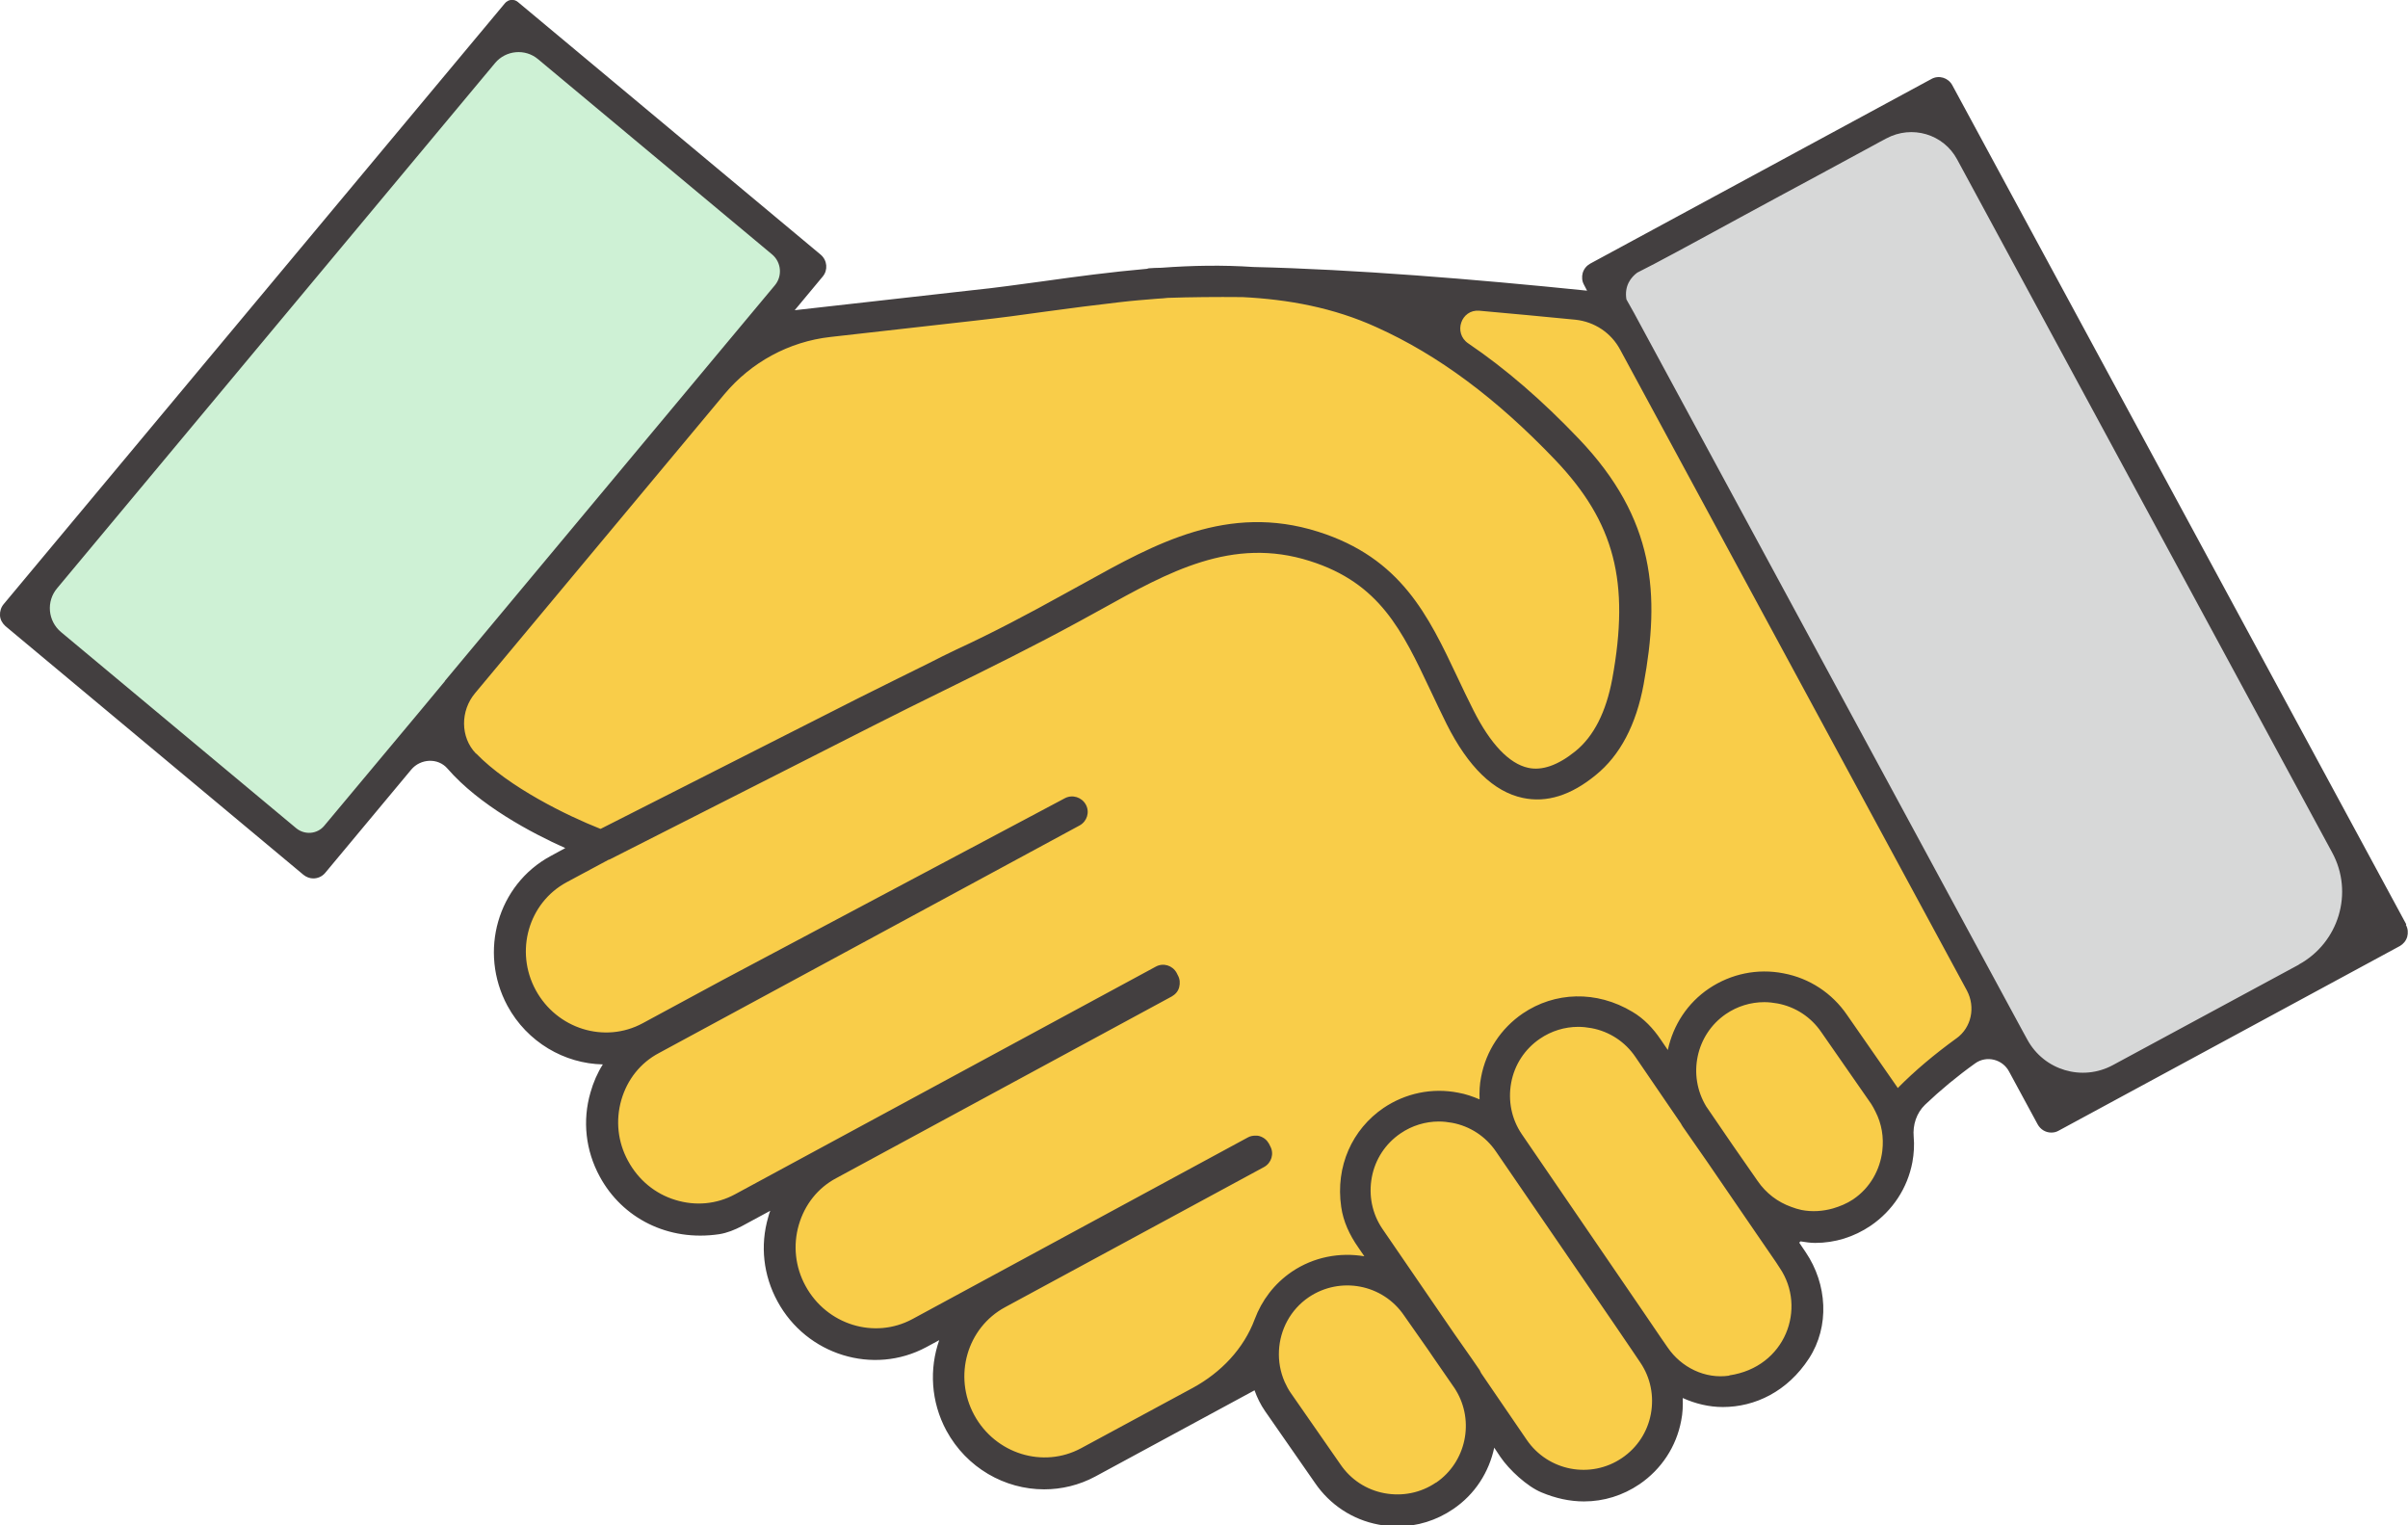 <?xml version="1.0" encoding="UTF-8"?><svg id="Vecto" xmlns="http://www.w3.org/2000/svg" viewBox="0 0 93.63 59.3"><defs><style>.cls-1{fill:none;}.cls-2{fill:#f9cd49;}.cls-3{fill:#d7d8d8;}.cls-4{fill:#cef1d5;}.cls-5{fill:#433f40;}</style></defs><path class="cls-2" d="M49.22,53.09l-6.92,3.74c-1.77.96-4,.27-4.97-1.53-.98-1.81-.33-4.05,1.44-5l10.07-5.45-.05-.1-13.04,7.06c-1.77.96-4,.27-4.97-1.53-.98-1.81-.33-4.05,1.44-5l13.04-7.06-.05-.1-16.36,8.85c-1.77.96-4,.27-4.97-1.53-.98-1.81-.33-4.05,1.44-5l16.36-8.85-13.33,7.08-3.09,1.67c-1.77.96-4,.27-4.97-1.53-.98-1.81-.33-4.05,1.44-5l3.09-1.67,11.36-5.78v-1.96s8.56-13.36,8.56-13.36c10-.56,31.93,2.75,31.93,2.75l-2.96,1.48,5.11,24.1c-2.95,1.6-4.89,3.49-6.13,5.11-2.07,2.69-4.6,4.99-7.59,6.61l-4.79,2.46-11.05-.43"/><rect class="cls-3" x="59.03" y="15.95" width="37.08" height="15.09" transform="translate(93.82 102.9) rotate(-118.42)"/><path class="cls-2" d="M54.12,43.56h0c-1.49,1.01-1.88,3.05-.87,4.54l5.62,8.2c1.01,1.49,3.05,1.88,4.54.87h0c1.49-1.01,1.88-3.05.87-4.54l-5.62-8.2c-1.01-1.49-3.05-1.88-4.54-.87Z"/><path class="cls-2" d="M59.53,39.89h0c-1.49,1.01-1.88,3.05-.87,4.54l5.62,8.2c1.01,1.49,3.05,1.88,4.54.87h0c1.49-1.01,1.88-3.05.87-4.54l-5.62-8.2c-1.01-1.49-3.05-1.88-4.54-.87Z"/><path class="cls-2" d="M66.78,38.93h0c-1.49,1.01-1.88,3.05-.87,4.54l1.95,2.79c1.01,1.49,3.05,1.88,4.54.87h0c1.49-1.01,1.88-3.05.87-4.54l-1.95-2.79c-1.01-1.49-3.05-1.88-4.54-.87Z"/><path class="cls-2" d="M50.55,49.94h0c-1.49,1.01-1.88,3.05-.87,4.54l1.95,2.79c1.01,1.49,3.05,1.88,4.54.87h0c1.49-1.01,1.88-3.05.87-4.54l-1.95-2.79c-1.01-1.49-3.05-1.88-4.54-.87Z"/><path class="cls-2" d="M27.72,13.02c3.39-.38,6.78-.76,10.17-1.14,5.27-.59,10.84-1.95,15.88.31,2.72,1.23,5.09,3.14,7.15,5.3,2.61,2.74,3.03,5.37,2.36,9.02-.22,1.2-.7,2.41-1.65,3.18-2.21,1.8-3.81.33-4.88-1.79-1.47-2.92-2.18-5.53-5.68-6.64-3.59-1.14-6.4.74-9.42,2.39-2.62,1.44-5.35,2.71-8.02,4.06-3.41,1.73-6.82,3.46-10.23,5.19,0,0-7.03-2.59-6.39-5.9"/><rect class="cls-4" x=".97" y="9.57" width="30.18" height="15.09" transform="translate(39.5 15.75) rotate(129.84)"/><path class="cls-1" d="M23.33,32.23l1.17-.63,11.04-5.62v-1.59c0-.11.03-.23.09-.32l7.88-12.3c-.95.1-1.9.23-2.84.36-.91.12-1.82.25-2.72.35l-8.18.92-12.14,14.56c.57,1.89,3.98,3.61,5.7,4.28Z"/><path class="cls-1" d="M36.74,25.49c1.54-.76,3.11-1.54,4.61-2.36l.81-.45c2.74-1.52,5.56-3.1,9.08-1.99,3.22,1.02,4.29,3.28,5.42,5.66.2.42.4.85.62,1.28.66,1.31,1.4,2.08,2.13,2.24.55.11,1.16-.1,1.83-.64.71-.58,1.2-1.53,1.44-2.82.7-3.78.1-6.08-2.21-8.5-2.29-2.4-4.56-4.09-6.96-5.17-1.67-.75-3.43-1.07-5.21-1.17-1.04-.02-2.01,0-2.91.03-.12,0-.25.02-.37.03l-8.29,12.94v.93Z"/><path class="cls-1" d="M55.53,52.49l-.94-1.34c-.83-1.22-2.5-1.54-3.71-.72-.72.49-1.12,1.27-1.16,2.08l5.98.23-.17-.25Z"/><path class="cls-1" d="M64.57,51.99l.21.3c.83,1.22,2.49,1.54,3.71.71,1.22-.83,1.54-2.49.71-3.71l-.15-.23c-1.17.97-2.4,1.82-3.69,2.52l-.78.4Z"/><path class="cls-1" d="M61.35,17.08c2.97,3.12,3.16,6.07,2.52,9.54-.29,1.58-.92,2.77-1.86,3.53-.96.79-1.92,1.09-2.84.89-1.12-.24-2.11-1.21-2.96-2.87-.22-.44-.43-.88-.63-1.31-1.1-2.33-1.97-4.17-4.69-5.03-3.02-.96-5.5.43-8.13,1.89l-.82.45c-1.74.95-3.54,1.84-5.29,2.7-.92.45-1.84.91-2.75,1.37l-10.23,5.19s-.03,0-.04.01l-1.64.88c-1.48.8-2.01,2.68-1.2,4.19.82,1.51,2.68,2.09,4.16,1.29l3.09-1.67,13.33-7.08c.29-.15.65-.04.81.25.16.29.05.65-.24.81l-16.36,8.85c-.71.39-1.23,1.03-1.46,1.82-.23.79-.13,1.63.26,2.37.4.74,1.05,1.27,1.84,1.52.78.24,1.61.16,2.32-.22l16.36-8.85c.29-.16.65-.05.81.24l.05.1c.08.14.09.3.05.46-.04.15-.15.28-.29.36l-13.04,7.06c-.71.39-1.23,1.03-1.46,1.82-.23.79-.13,1.63.26,2.37.82,1.51,2.68,2.09,4.16,1.29l13.04-7.06c.09-.05.19-.07.29-.07.06,0,.12,0,.17.02.15.05.28.15.36.29l.05.1c.16.29.05.66-.24.81l-10.07,5.45c-1.48.8-2.01,2.68-1.2,4.19.82,1.51,2.69,2.09,4.16,1.29l6.52-3.53c-.05-1.29.54-2.57,1.68-3.34.86-.58,1.87-.77,2.82-.6l-.27-.4c-.58-.85-.79-1.88-.59-2.9.19-1.02.77-1.9,1.62-2.47.85-.58,1.88-.79,2.9-.59.29.06.56.15.83.26,0-.29,0-.58.06-.87.19-1.02.77-1.9,1.62-2.47.85-.58,1.88-.79,2.9-.59,1.02.19,1.9.77,2.47,1.62l.27.4c.21-.98.77-1.83,1.6-2.39.85-.58,1.88-.79,2.9-.59,1.02.19,1.9.77,2.47,1.62l1.94,2.79s.02.03.03.05c.97-.96,2.07-1.83,3.29-2.61l-14.67-27.11c-2.61-.28-5.33-.53-7.94-.72,2.38,1.15,4.64,2.85,6.89,5.22Z"/><path class="cls-1" d="M60.25,54.12l-2.2-.09,1.32,1.93c.83,1.22,2.49,1.54,3.71.71.59-.4.98-1,1.12-1.71.13-.7-.01-1.41-.41-2l-.29-.43-2.95,1.51c-.09.05-.19.07-.3.07Z"/><path class="cls-1" d="M61.87,39.98c-.17-.03-.34-.05-.51-.05-.53,0-1.04.16-1.49.46-.59.4-.98,1-1.12,1.71-.13.7,0,1.41.41,2l4.72,6.9.9-.46c1.25-.68,2.44-1.5,3.57-2.45l-1.98-2.89-.96-1.38s-.04-.08-.07-.12l-1.77-2.59c-.4-.59-1.01-.99-1.71-1.12Z"/><path class="cls-1" d="M56.46,43.65c-.17-.03-.34-.05-.51-.05-.53,0-1.04.16-1.49.46-.59.4-.98,1-1.12,1.71-.13.7.01,1.41.41,2l2.79,4.07.68.97,2.92.11,2.67-1.37-4.64-6.77c-.4-.59-1.01-.99-1.71-1.12Z"/><path class="cls-1" d="M56.55,53.98l-6.6-.26c.06.14.13.28.23.42l1.94,2.79c.4.59,1.01.99,1.71,1.12.7.14,1.41-.01,2-.41,1.18-.8,1.5-2.38.77-3.59l-.05-.08Z"/><path class="cls-1" d="M16.41,26.88c.06-.33.38-.54.7-.48.07.01.13.04.19.08l10.76-12.9-.27.03c-.34.03-.63-.2-.66-.53s.2-.63.53-.66l1.52-.17,1.51-1.81L20.01,1.54,1.44,23.8l10.67,8.9,4.25-5.1c-.01-.23,0-.47.04-.72Z"/><path class="cls-1" d="M71.28,46.98c.27-.08.54-.19.78-.35.66-.45,1.05-1.15,1.14-1.89-.02.03-.05.05-.07.08-.59.76-1.21,1.48-1.84,2.16Z"/><path class="cls-1" d="M72.92,43.21c-.05-.1-.09-.2-.16-.29l-1.94-2.79c-.4-.59-1.01-.99-1.71-1.12-.17-.03-.34-.05-.51-.05-.53,0-1.04.16-1.49.46-1.18.8-1.5,2.38-.77,3.59l1.04,1.52.96,1.38c.32.47.78.82,1.31,1.01.88-.86,1.73-1.8,2.52-2.83.23-.3.5-.59.75-.87Z"/><path class="cls-1" d="M62.93,11.02l.23.43c7.27.79,13.45,1.71,13.56,1.73.26.04.46.24.5.5s-.09.51-.32.63l-2.54,1.27,5.01,23.65c.05.26-.07.53-.3.65-.14.07-.26.16-.4.24l1.33,2.46,12.22-6.61-17.08-31.56-12.22,6.61Z"/><path class="cls-1" d="M73.09,15.37c-.06-.27.07-.54.32-.66l1.24-.62c-2.25-.32-6.27-.86-10.8-1.36l14.24,26.31s0,0,.01,0l-5.01-23.67Z"/><path class="cls-5" d="M93.56,35.93L75.91,3.31c-.16-.29-.52-.4-.81-.24l-13.27,7.18c-.14.08-.24.2-.29.36-.04.15-.03.32.05.46l.12.23c-4.4-.45-9.08-.83-12.97-.92-1.19-.08-2.39-.06-3.59.03-.16,0-.33.01-.48.02-.03,0-.05.02-.07.02-1.37.12-2.73.3-4.08.49-.9.12-1.8.25-2.69.34l-6.93.78,1.09-1.31c.21-.25.18-.63-.08-.85L20.14.08c-.15-.13-.38-.11-.51.05L.14,23.49c-.1.12-.15.28-.14.44.01.16.09.3.21.41l11.59,9.67c.11.09.25.14.38.14.17,0,.34-.07.46-.21l3.35-4.02c.36-.43,1.04-.47,1.41-.04,1.23,1.42,3.26,2.5,4.58,3.09l-.57.31c-2.06,1.11-2.81,3.72-1.68,5.82.77,1.42,2.22,2.25,3.71,2.28-.21.33-.37.7-.48,1.09-.32,1.1-.19,2.26.36,3.27.87,1.61,2.65,2.54,4.65,2.24.31-.05.6-.17.87-.31l1.11-.6c-.03.08-.06.16-.08.25-.32,1.1-.19,2.26.36,3.27,1.13,2.09,3.73,2.89,5.79,1.78l.5-.27c-.39,1.11-.33,2.39.28,3.52.79,1.45,2.27,2.28,3.8,2.28.67,0,1.36-.16,1.99-.5l6.19-3.35c.1.28.23.55.41.81l1.94,2.79c.58.85,1.46,1.43,2.47,1.62.25.05.49.07.74.07.77,0,1.51-.23,2.16-.67.86-.58,1.4-1.45,1.6-2.39l.24.36c.34.5,1.04,1.15,1.6,1.38.55.23,1.1.35,1.65.35.77,0,1.51-.23,2.16-.67.85-.58,1.43-1.46,1.62-2.47.06-.29.07-.59.06-.88.49.22,1.02.35,1.56.35,1.25,0,2.51-.6,3.35-1.89.81-1.25.71-2.89-.13-4.13l-.25-.37s.03-.03.05-.05c.19.03.38.06.57.06.77,0,1.51-.23,2.16-.67.85-.58,1.43-1.46,1.62-2.47.06-.33.08-.67.05-.99-.04-.46.11-.92.44-1.24.6-.57,1.25-1.11,1.95-1.61.44-.32,1.07-.16,1.32.32l1.11,2.05c.11.2.31.32.53.32.1,0,.19-.02.28-.07l13.27-7.18c.14-.08.24-.2.29-.36.04-.15.03-.32-.05-.46ZM17.3,26.48l-.93,1.12-3.76,4.5c-.27.33-.76.37-1.09.1l-9.15-7.63c-.51-.43-.58-1.19-.15-1.7L19.25,2.45c.42-.5,1.17-.57,1.67-.15l9.1,7.59c.36.3.41.84.11,1.2l-.96,1.15-1.11,1.33-10.76,12.9ZM18.51,29.3c-.62-.64-.61-1.67-.04-2.35l9.7-11.63c1.04-1.24,2.51-2.04,4.12-2.22l5.67-.64c.9-.1,1.81-.22,2.72-.35.94-.13,1.89-.25,2.84-.36.5-.06,1.01-.1,1.51-.14.12,0,.25-.02.37-.03.89-.03,1.87-.04,2.91-.03,1.79.09,3.54.41,5.21,1.17,2.4,1.08,4.67,2.77,6.96,5.17,2.3,2.42,2.9,4.72,2.21,8.5-.24,1.29-.72,2.24-1.44,2.82-.67.54-1.29.76-1.83.64-.74-.16-1.47-.93-2.13-2.24-.22-.43-.42-.86-.62-1.28-1.13-2.39-2.19-4.64-5.42-5.66-3.51-1.11-6.34.47-9.08,1.99l-.82.45c-1.37.76-2.75,1.49-4.16,2.14-.34.16-.72.35-1.07.53-.92.46-1.85.91-2.76,1.37l-10,5.07s-.02,0-.02,0c-1.29-.51-3.55-1.61-4.83-2.93ZM55.83,57.64c-.59.4-1.3.54-2,.41-.7-.13-1.31-.53-1.71-1.12l-1.94-2.79c-.09-.13-.16-.27-.23-.42-.17-.39-.24-.8-.22-1.21.04-.81.44-1.59,1.16-2.08,1.22-.82,2.88-.51,3.71.72l.94,1.34.17.25.85,1.23.05.08c.73,1.2.4,2.79-.77,3.59ZM64.19,54.97c-.13.7-.53,1.31-1.12,1.71-1.22.83-2.88.51-3.71-.71l-1.32-1.93-.45-.66s-.04-.08-.06-.12l-.31-.45-.68-.97-2.79-4.07c-.4-.59-.54-1.3-.41-2,.13-.7.53-1.31,1.12-1.71.44-.3.96-.46,1.49-.46.17,0,.34.02.51.05.7.13,1.31.53,1.71,1.12l4.64,6.77.68,1,.29.43c.4.59.54,1.3.41,2ZM67.24,53.48c-.94.14-1.87-.32-2.4-1.1l-.27-.39-.68-1-4.72-6.9c-.4-.59-.54-1.3-.41-2,.13-.7.53-1.31,1.12-1.71.44-.3.96-.46,1.49-.46.17,0,.34.02.51.05.7.13,1.31.53,1.71,1.12l1.77,2.59s.04.08.07.12l.96,1.38,1.98,2.89.68.99.15.23c1.06,1.56.23,3.86-1.96,4.18ZM73.19,44.74c-.09.74-.47,1.44-1.14,1.89-.24.16-.51.27-.78.35-.39.11-.81.14-1.22.06-.14-.03-.27-.07-.4-.12-.53-.19-.98-.53-1.31-1.01l-.96-1.38-1.04-1.52c-.73-1.21-.4-2.79.77-3.59.44-.3.96-.46,1.49-.46.17,0,.34.02.51.05.7.13,1.31.53,1.71,1.12l1.94,2.79c.06.09.11.19.16.29.25.48.33,1.01.27,1.52ZM76.04,40.39c-.81.59-1.57,1.22-2.25,1.91-.01-.02-.02-.04-.03-.05l-1.94-2.79c-.58-.85-1.46-1.43-2.47-1.62-1.02-.2-2.05.02-2.9.59-.83.56-1.39,1.41-1.6,2.39l-.28-.41c-.29-.43-.65-.81-1.09-1.07-1.41-.85-3.03-.78-4.27.06-.85.58-1.43,1.46-1.62,2.47-.06.29-.07.58-.06.87-.26-.11-.54-.21-.83-.26-1.02-.2-2.05.02-2.9.59-1.22.83-1.88,2.27-1.65,3.85.08.57.33,1.1.66,1.57l.24.35c-.95-.16-1.96.02-2.82.6-.69.47-1.17,1.12-1.44,1.84-.43,1.16-1.32,2.08-2.4,2.67l-4.35,2.35c-1.48.8-3.34.22-4.16-1.29-.82-1.51-.28-3.39,1.2-4.19l10.07-5.45c.29-.16.4-.52.24-.81l-.05-.1c-.08-.14-.2-.24-.36-.29-.06-.02-.11-.02-.17-.02-.1,0-.2.02-.29.07l-13.04,7.06c-1.48.8-3.34.22-4.16-1.29-.4-.73-.49-1.58-.26-2.37.23-.79.74-1.44,1.46-1.82l13.04-7.06c.14-.08.25-.2.29-.36.04-.15.03-.32-.05-.46l-.05-.1c-.16-.29-.52-.4-.81-.24l-16.36,8.85c-.72.39-1.54.46-2.32.22-.79-.24-1.44-.78-1.84-1.52-.4-.73-.49-1.57-.26-2.37.23-.79.74-1.44,1.46-1.82l16.36-8.85c.29-.16.4-.52.24-.81-.16-.29-.52-.4-.81-.25l-13.33,7.08-3.09,1.67c-1.48.8-3.34.22-4.16-1.29-.82-1.51-.28-3.39,1.2-4.19l1.64-.88s.03,0,.04-.01l10.23-5.19c.91-.46,1.83-.92,2.75-1.37,1.75-.86,3.55-1.75,5.29-2.7l.82-.45c2.63-1.46,5.11-2.85,8.13-1.89,2.72.86,3.59,2.7,4.69,5.03.2.43.41.86.63,1.31.84,1.67,1.83,2.63,2.96,2.87.93.2,1.88-.1,2.84-.89.94-.76,1.57-1.95,1.86-3.53.64-3.47.46-6.42-2.52-9.54-1.42-1.49-2.84-2.72-4.3-3.71-.59-.4-.28-1.33.43-1.27,1.25.11,2.5.23,3.74.35.74.08,1.39.51,1.74,1.17l13.48,24.91c.34.64.18,1.44-.41,1.86ZM89.39,37.5l-7.24,3.91c-1.19.64-2.67.2-3.32-.99l-.17-.31-.58-1.07-14.24-26.31c-.21-.39-.39-.73-.6-1.09-.09-.54.19-.87.42-1.04.23-.12.45-.23.68-.35,1.12-.59,2.24-1.21,3.35-1.81.99-.54,1.98-1.07,2.98-1.61.72-.39,1.44-.78,2.16-1.17.17-.09.34-.19.52-.28.99-.53,2.22-.17,2.75.82l14.58,26.94c.85,1.56.26,3.51-1.3,4.36Z"/></svg>